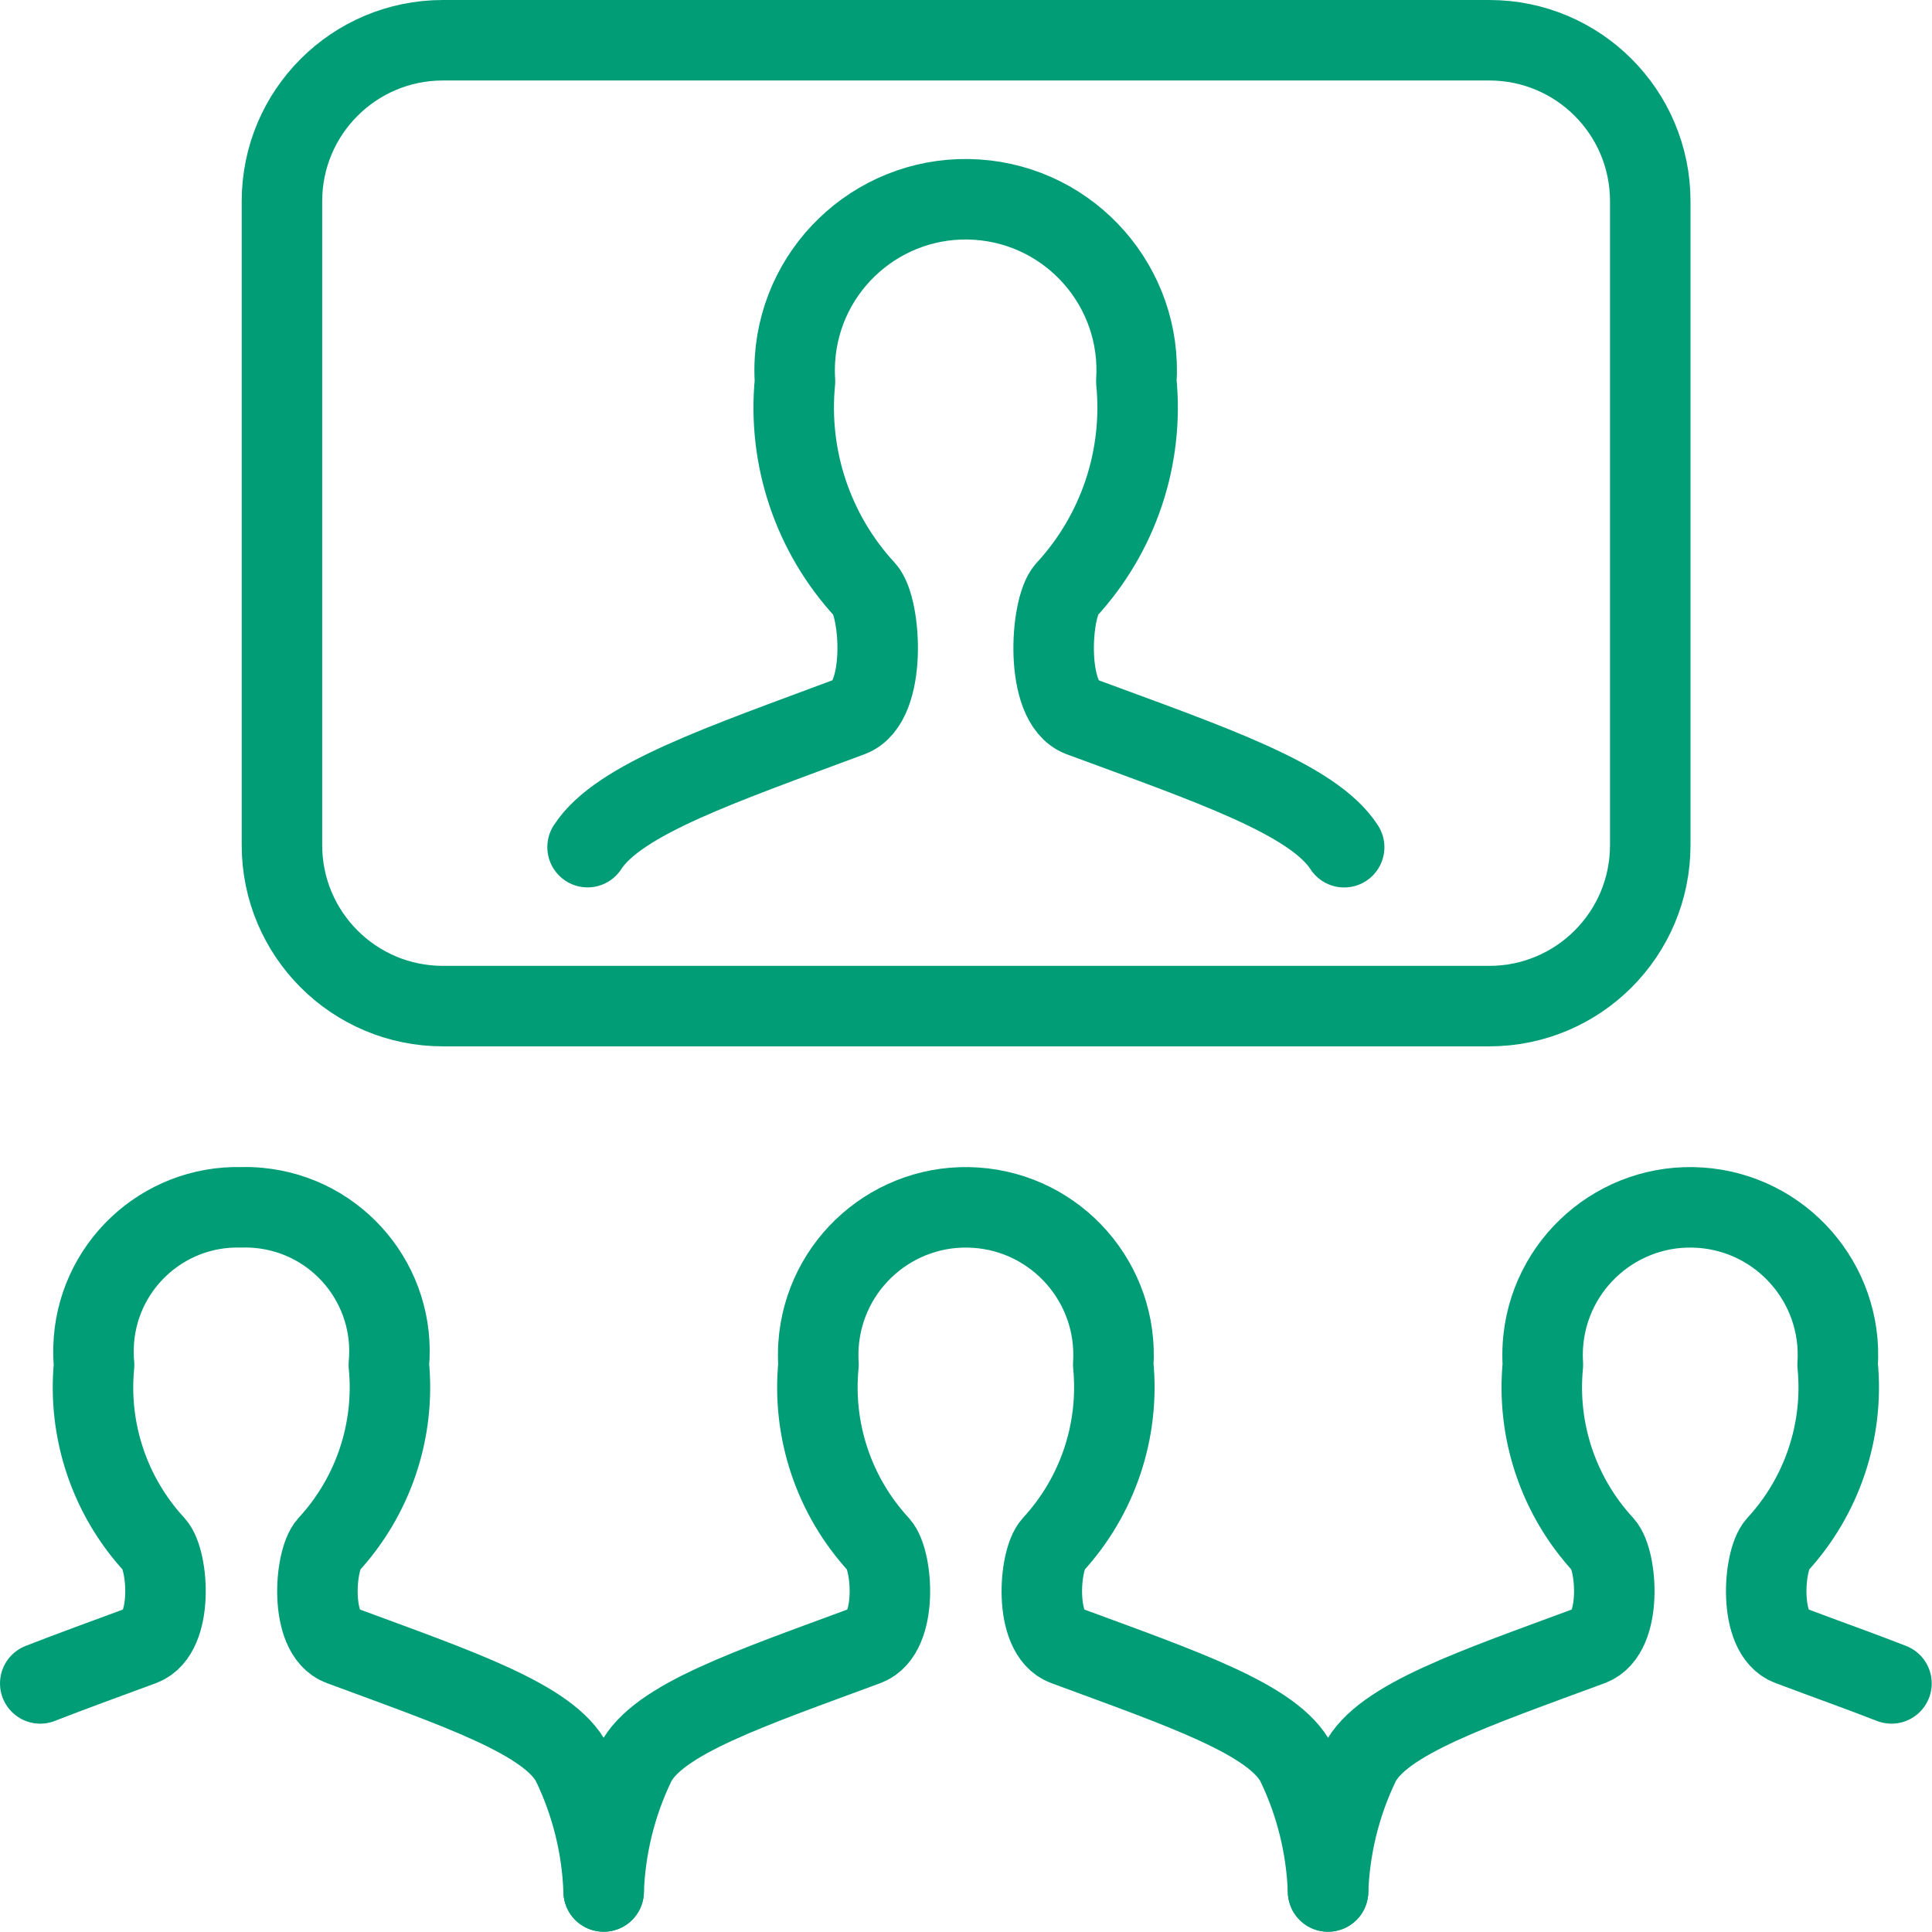 <?xml version="1.0" encoding="UTF-8"?>
<svg xmlns="http://www.w3.org/2000/svg" xmlns:xlink="http://www.w3.org/1999/xlink" width="56" height="56" version="1.1" viewBox="0 0 56 56">
    
    <g transform="scale(2.333)">
        <path fill="none" stroke="#009D77" stroke-linecap="round" stroke-linejoin="round" stroke-width="1" d="M5.503,12.5c-1.105,0 -2,-0.895 -2,-2v-8c0,-1.105 0.895,-2 2,-2h13c1.105,0 2,0.895 2,2v8c0,1.105 -0.895,2 -2,2Z"/>
        <path fill="none" stroke="#009D77" stroke-linecap="round" stroke-linejoin="round" stroke-width="1" d="M16.7,10.526c-0.387,-0.6 -1.668,-1.03 -3.274,-1.624c-0.453,-0.169 -0.378,-1.351 -0.178,-1.572l1.75424e-07,-1.89918e-07c0.646,-0.7 0.963,-1.643 0.87,-2.591l2.7929e-08,-4.28473e-07c0.076,-1.171 -0.811,-2.182 -1.982,-2.259c-1.171,-0.076 -2.182,0.811 -2.259,1.982c-0.006,0.092 -0.006,0.184 5.58581e-08,0.276l-1.75097e-09,1.79366e-08c-0.093,0.948 0.224,1.891 0.87,2.591c0.2,0.221 0.275,1.4 -0.178,1.572c-1.6,0.598 -2.882,1.027 -3.269,1.624"/>
        <path fill="none" stroke="#009D77" stroke-linecap="round" stroke-linejoin="round" stroke-width="1" d="M16.5,23.5l-1.00148e-07,-2.94722e-06c-0.019,-0.55 -0.152,-1.091 -0.391,-1.587c-0.276,-0.552 -1.428,-0.935 -2.875,-1.471c-0.392,-0.144 -0.327,-1.057 -0.154,-1.248l1.45507e-08,-1.57783e-08c0.558,-0.605 0.831,-1.419 0.751,-2.238l6.37098e-08,-9.63319e-07c0.067,-1.011 -0.699,-1.885 -1.71,-1.952c-1.011,-0.067 -1.885,0.699 -1.952,1.71c-0.005,0.081 -0.005,0.162 1.87609e-08,0.242l-1.35187e-07,1.38323e-06c-0.08,0.819 0.193,1.633 0.751,2.238c0.173,0.191 0.238,1.1 -0.154,1.248c-1.447,0.536 -2.6,0.919 -2.875,1.471l-1.40598e-07,2.91683e-07c-0.239,0.496 -0.372,1.037 -0.391,1.587"/>
        <path fill="none" stroke="#009D77" stroke-linecap="round" stroke-linejoin="round" stroke-width="1" d="M23.5,20.915c-0.38,-0.149 -0.808,-0.3 -1.266,-0.473c-0.392,-0.144 -0.327,-1.057 -0.154,-1.248l1.45507e-08,-1.57784e-08c0.558,-0.605 0.831,-1.419 0.751,-2.238l6.37098e-08,-9.63319e-07c0.067,-1.011 -0.699,-1.885 -1.71,-1.952c-1.011,-0.067 -1.885,0.699 -1.952,1.71c-0.005,0.081 -0.005,0.162 1.87609e-08,0.242l-1.35187e-07,1.38323e-06c-0.08,0.819 0.193,1.633 0.751,2.238c0.173,0.191 0.238,1.1 -0.154,1.248c-1.447,0.536 -2.6,0.919 -2.875,1.471l2.66184e-08,-5.52219e-08c-0.239,0.496 -0.372,1.037 -0.391,1.587"/>
        <path fill="none" stroke="#009D77" stroke-linecap="round" stroke-linejoin="round" stroke-width="1" d="M7.5,23.5l-1.00148e-07,-2.94722e-06c-0.019,-0.55 -0.152,-1.091 -0.391,-1.587c-0.276,-0.552 -1.428,-0.935 -2.875,-1.471c-0.392,-0.144 -0.327,-1.057 -0.154,-1.248l1.45507e-08,-1.57784e-08c0.558,-0.605 0.831,-1.419 0.751,-2.238l-1.05289e-08,1.12592e-07c0.092,-0.984 -0.631,-1.857 -1.616,-1.949c-0.072,-0.007 -0.144,-0.009 -0.215,-0.007l9.73698e-08,2.65423e-09c-0.988,-0.027 -1.811,0.752 -1.838,1.741c-0.002,0.072 0,0.144 0.007,0.215l-1.35187e-07,1.38323e-06c-0.08,0.819 0.193,1.633 0.751,2.238c0.173,0.191 0.238,1.1 -0.154,1.248c-0.458,0.17 -0.886,0.324 -1.266,0.473"/>
    </g>
</svg>
